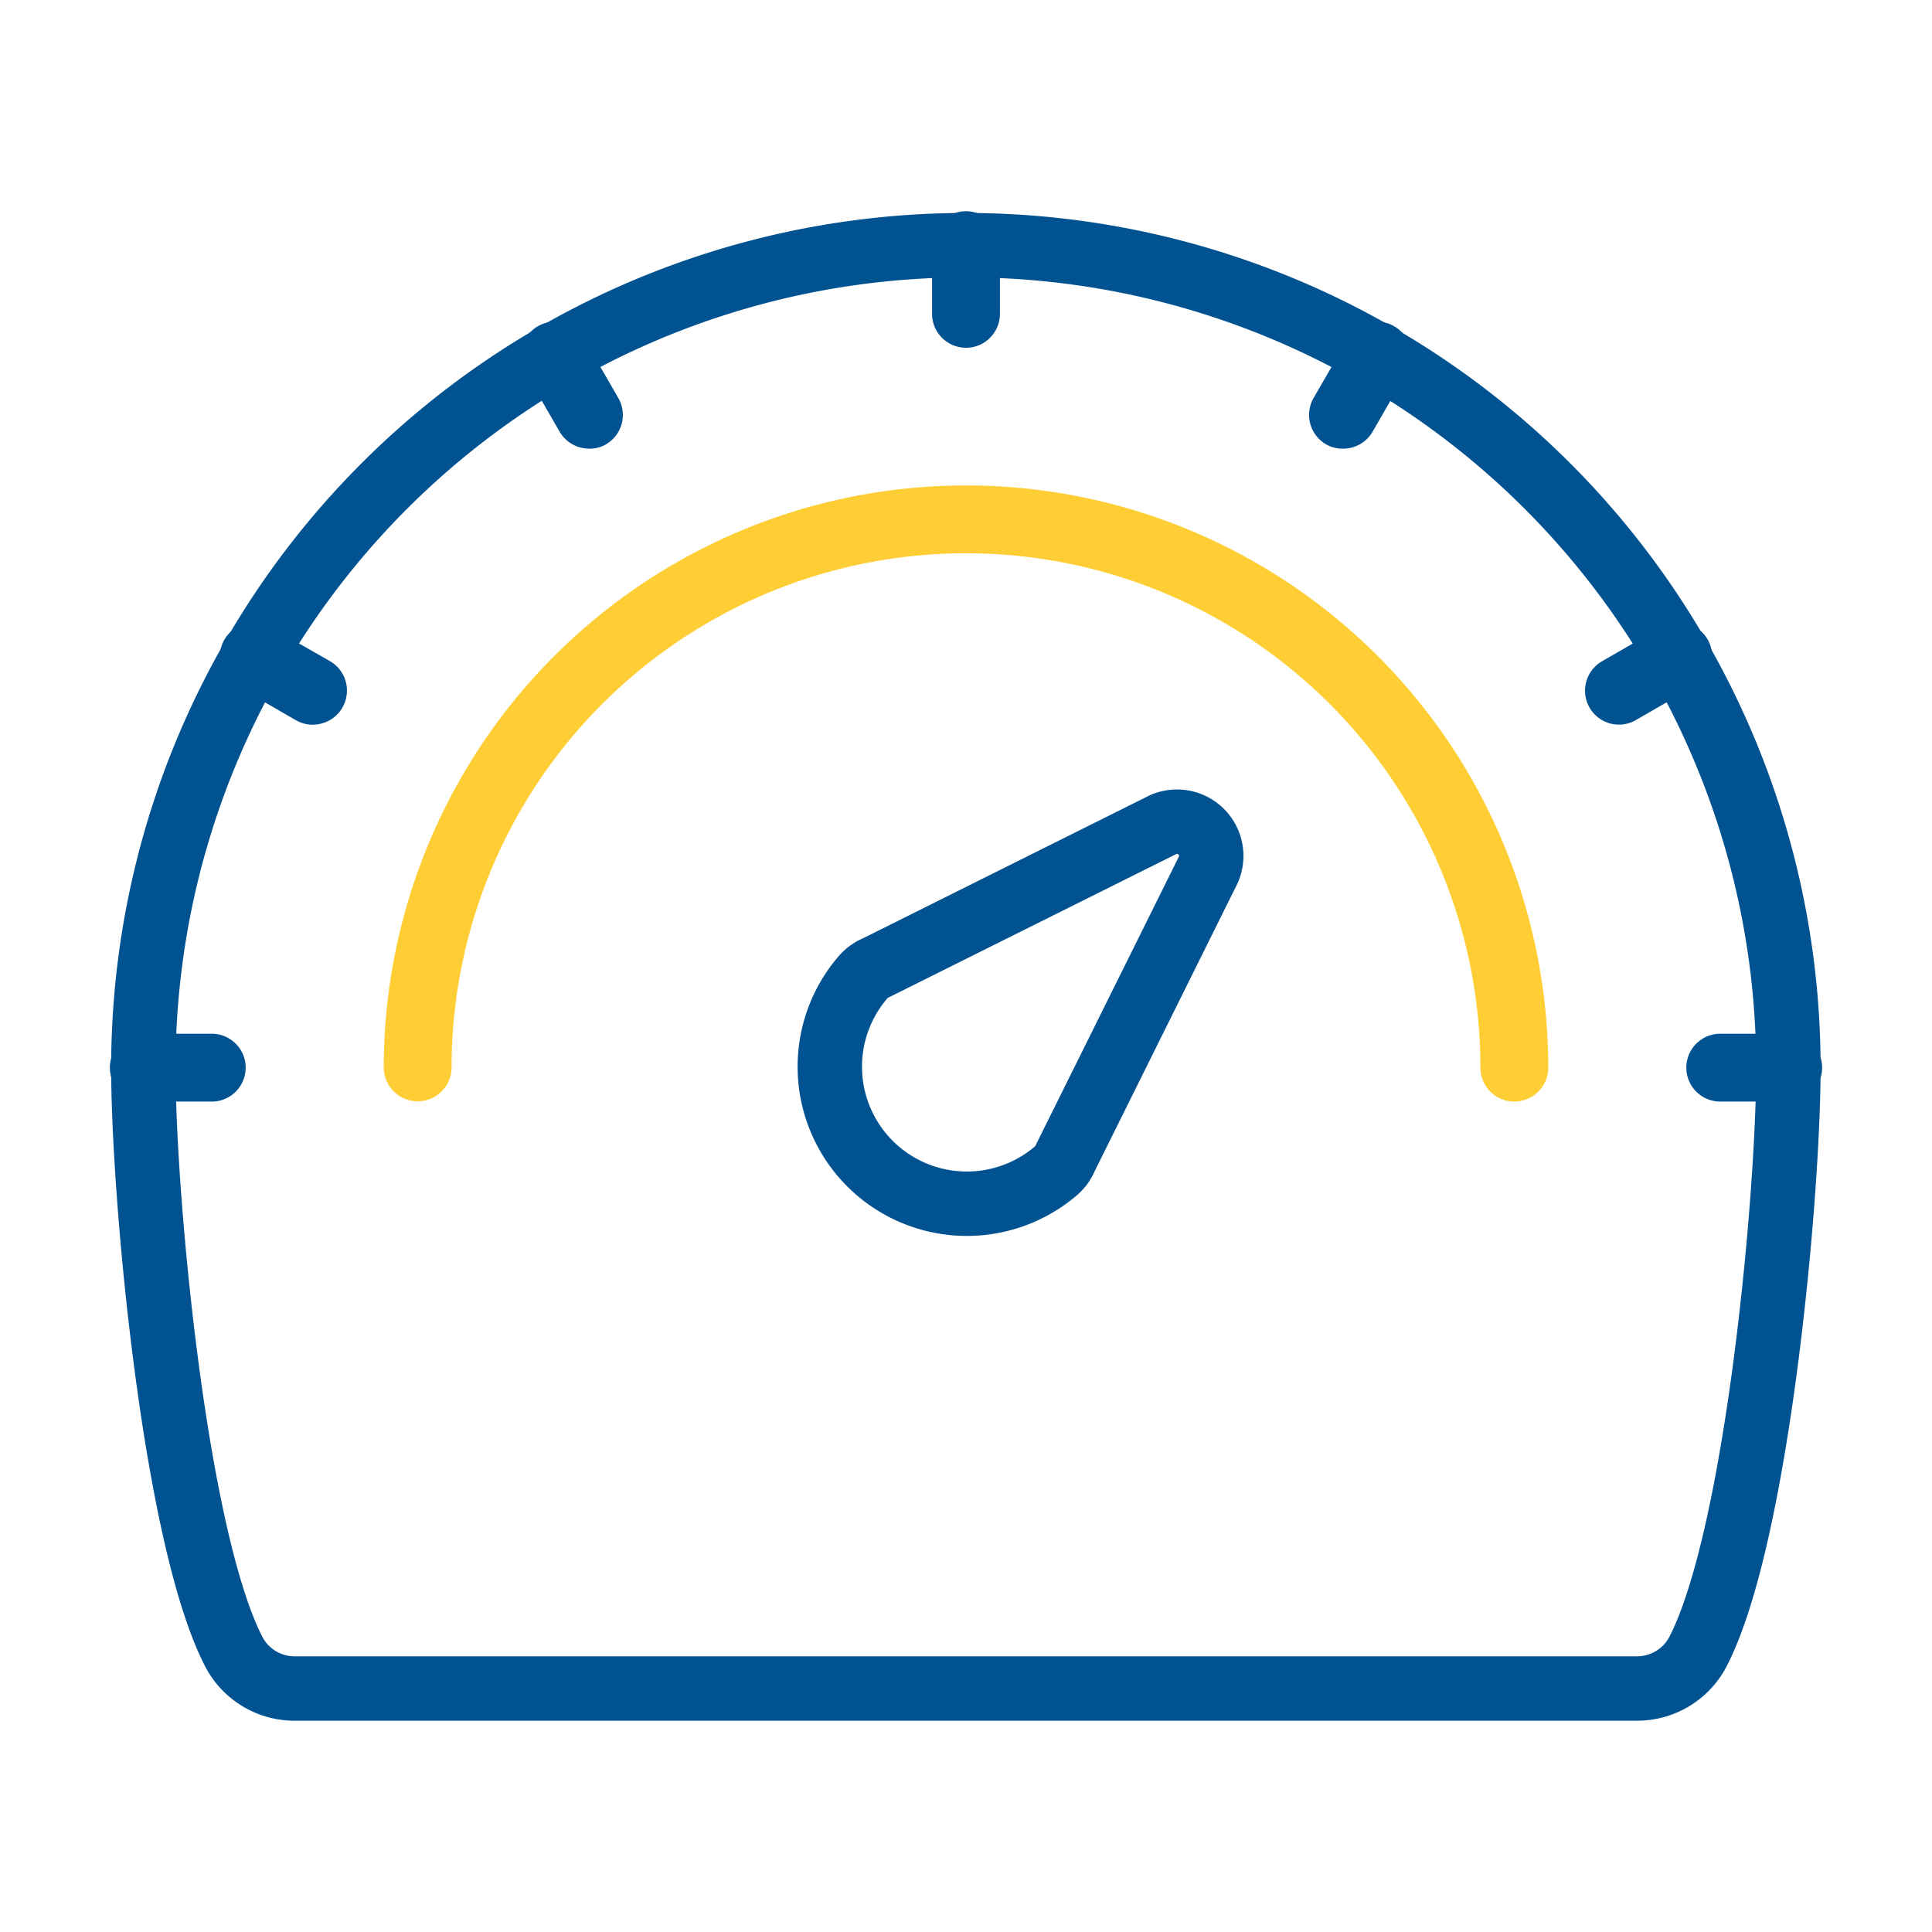 <svg id="Layer_1" data-name="Layer 1" xmlns="http://www.w3.org/2000/svg" viewBox="0 0 300 300"><defs><style>.cls-1,.cls-2{fill:none;stroke-linecap:round;stroke-linejoin:round;stroke-width:10px;}.cls-1{stroke:#ffce34;}.cls-2{stroke:#005291;}</style></defs><title>fondos-icon</title><path class="cls-1" d="M235.14,166.05a.26.26,0,0,1-.26-.26,84.88,84.88,0,1,0-169.76,0,.27.27,0,0,1-.53,0,85.41,85.41,0,1,1,170.82,0A.27.27,0,0,1,235.14,166.05Z"/><path class="cls-2" d="M136.06,150.26a5.44,5.44,0,0,0-1.95,1.37,21.28,21.28,0,0,0,30,30.05,5.57,5.57,0,0,0,1.37-2l22.16-44.65a5.32,5.32,0,0,0-7-7Z"/><path class="cls-2" d="M150,49a.27.27,0,0,1-.27-.26V38.07a.27.27,0,0,1,.54,0V48.72A.27.27,0,0,1,150,49Z"/><path class="cls-2" d="M91.46,64.66a.26.26,0,0,1-.23-.13l-5.32-9.21A.26.26,0,0,1,86,55a.25.25,0,0,1,.36.09l5.32,9.21a.28.28,0,0,1-.09.37A.32.32,0,0,1,91.46,64.66Z"/><path class="cls-2" d="M48.61,107.52a.2.2,0,0,1-.13,0l-9.22-5.32a.28.28,0,0,1-.09-.37.26.26,0,0,1,.36-.09L48.75,107a.28.28,0,0,1,.09.37A.28.28,0,0,1,48.61,107.52Z"/><path class="cls-2" d="M32.93,166.05H22.28a.27.27,0,0,1,0-.53H32.93a.27.27,0,0,1,0,.53Z"/><path class="cls-2" d="M277.72,166.05H267.07a.27.27,0,0,1,0-.53h10.65a.27.27,0,0,1,0,.53Z"/><path class="cls-2" d="M251.39,107.52a.28.28,0,0,1-.23-.13.28.28,0,0,1,.09-.37l9.22-5.32a.26.26,0,0,1,.36.09.28.28,0,0,1-.09.37l-9.22,5.32A.2.2,0,0,1,251.39,107.52Z"/><path class="cls-2" d="M208.54,64.66a.32.32,0,0,1-.14,0,.28.28,0,0,1-.09-.37l5.32-9.21A.25.25,0,0,1,214,55a.26.26,0,0,1,.1.36l-5.32,9.21A.26.26,0,0,1,208.54,64.66Z"/><path class="cls-2" d="M45.73,262.19a10.63,10.63,0,0,1-9.47-5.8c-9.15-17.88-14-70.5-14-90.6a127.72,127.72,0,0,1,255.44,0c0,20.09-4.84,72.72-14,90.6a10.66,10.66,0,0,1-9.48,5.8Z"/></svg>
